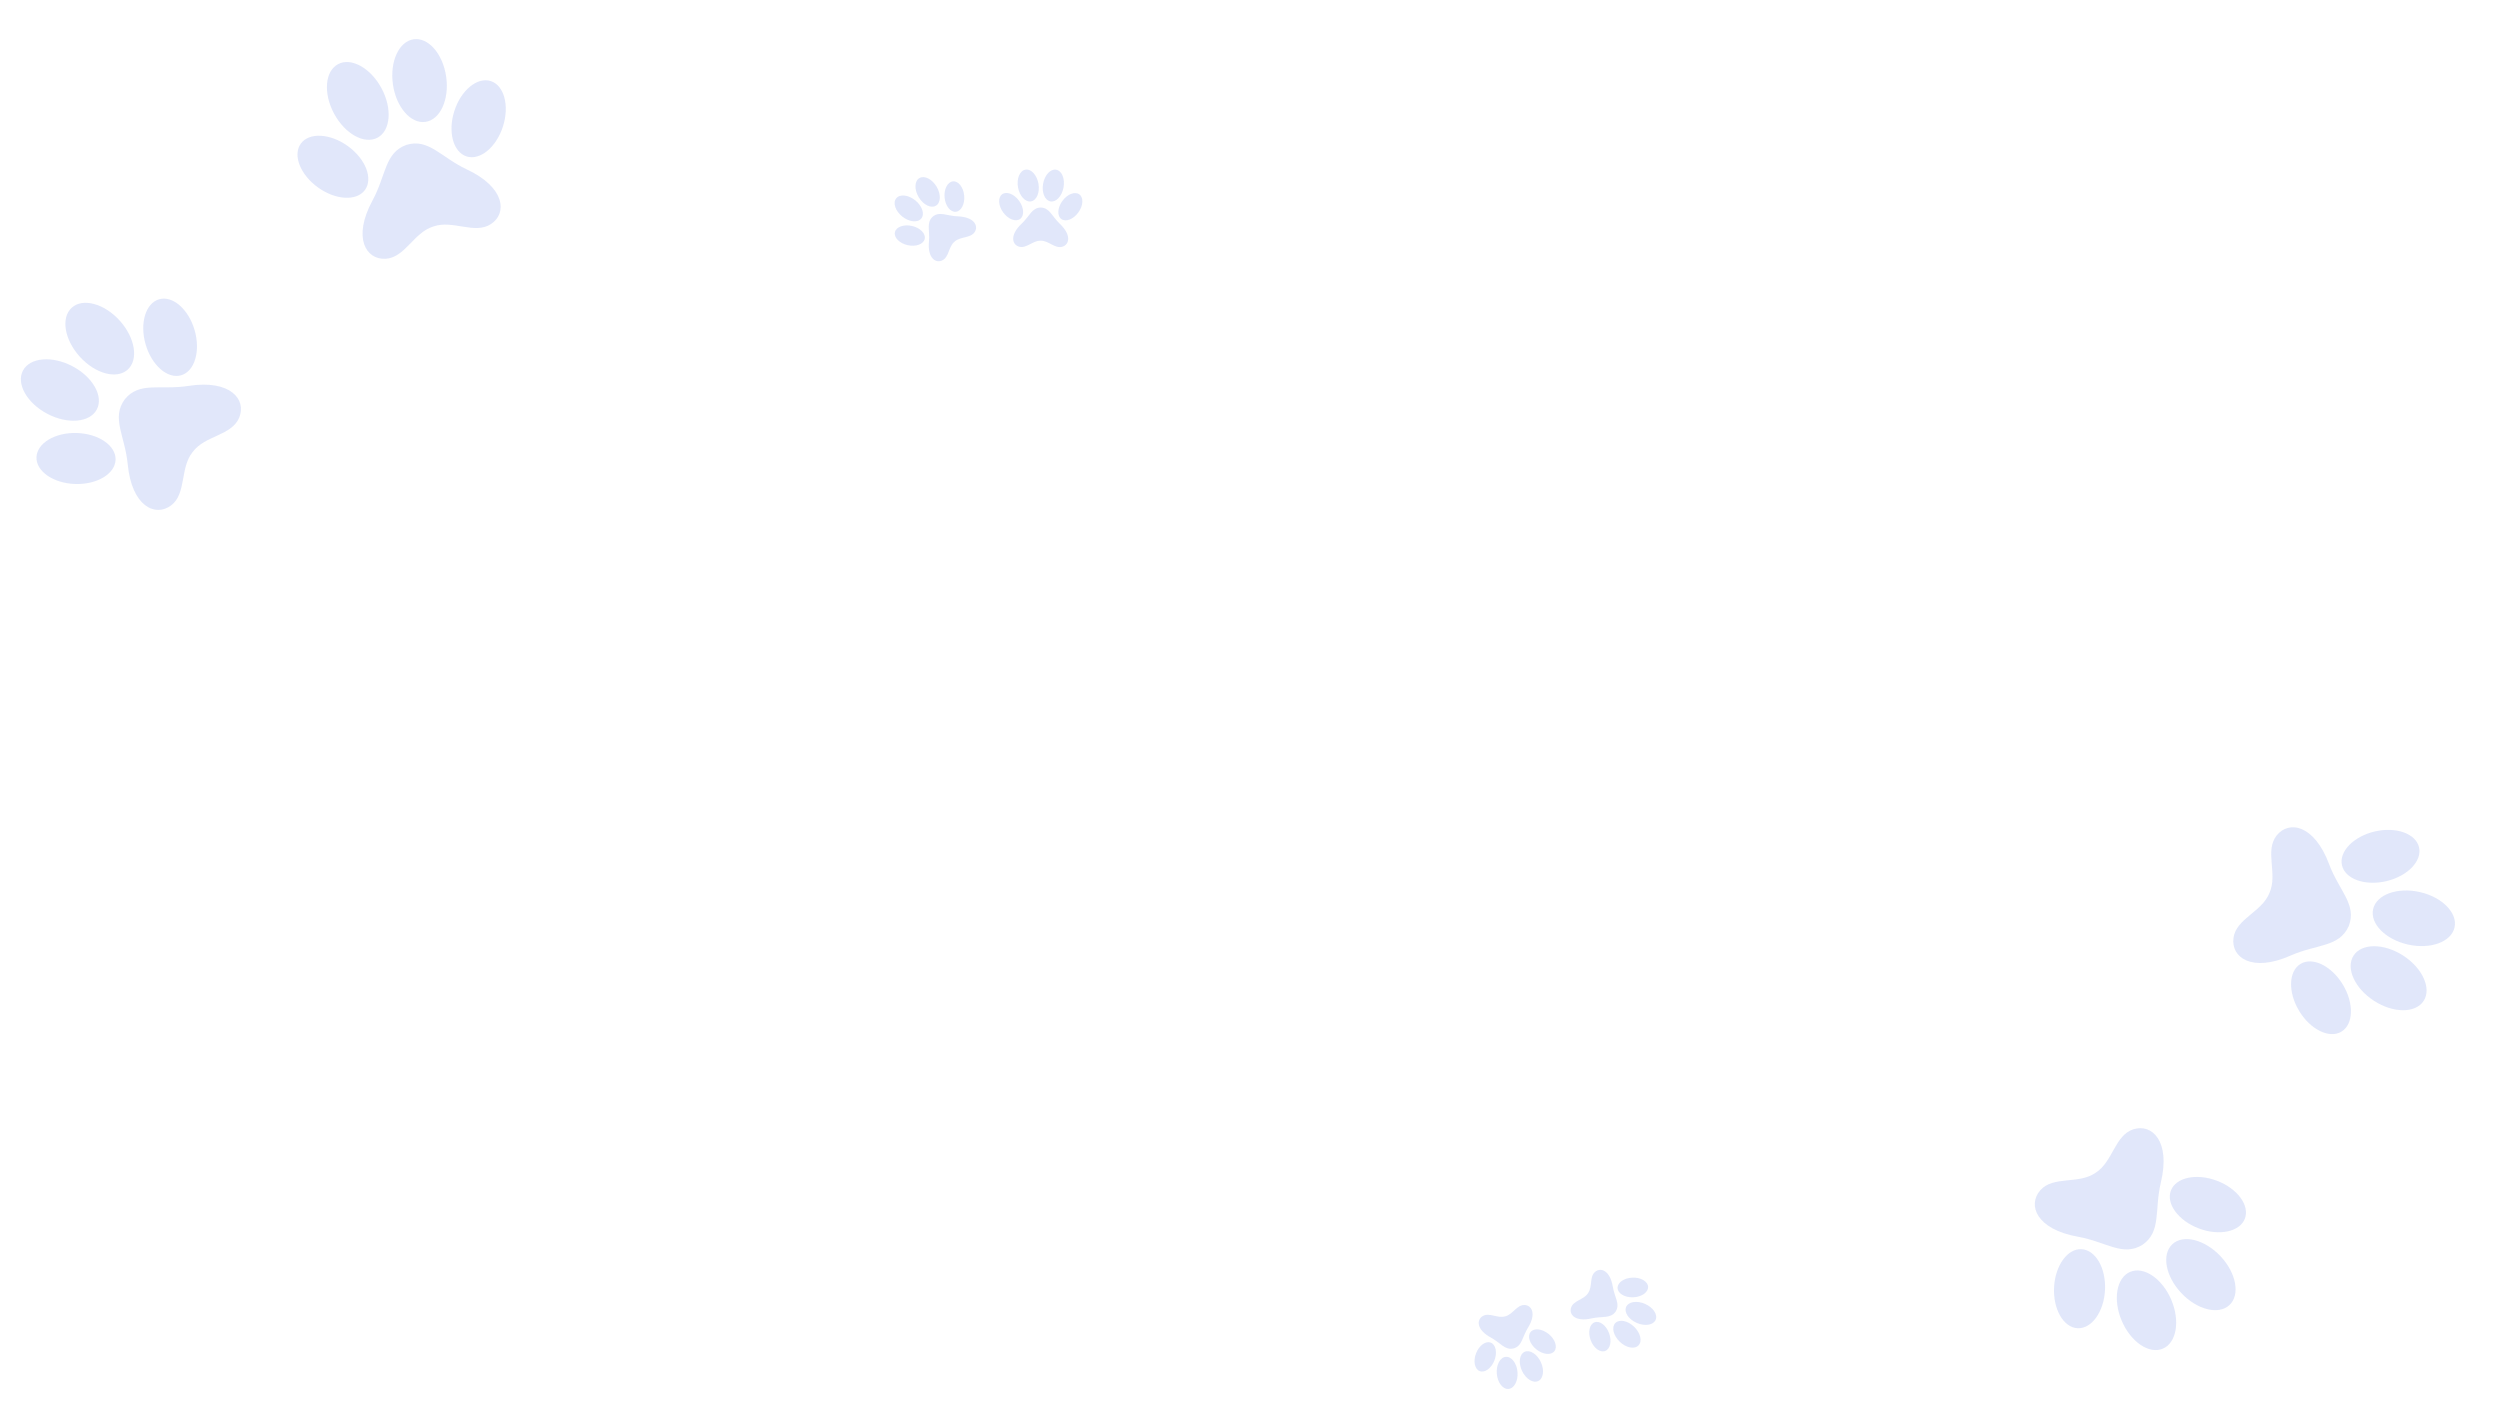 <svg xmlns="http://www.w3.org/2000/svg" width="1920" height="1080" viewBox="0 0 1920 1080" fill="none"><g clip-path="url(#clip0_2_2)"><path d="M799.287 159.378C792.397 159.549 790.794 165.992 784.561 171.85C775.419 180.444 777.148 187.909 782.741 189.468C788.332 191.025 793.109 184.725 799.182 184.854C799.202 184.855 799.221 184.855 799.238 184.857C799.258 184.857 799.276 184.855 799.295 184.855C805.367 184.747 810.117 191.064 815.718 189.525C821.316 187.988 823.076 180.527 813.966 171.904C807.758 166.024 806.176 159.577 799.29 159.384L799.287 159.378Z" fill="#6D8AE8" fill-opacity="0.2"></path><path d="M782.673 154.241C786.472 159.486 786.811 165.723 783.432 168.173C780.05 170.624 774.229 168.359 770.429 163.114C766.629 157.87 766.29 151.633 769.67 149.183C773.052 146.731 778.873 148.997 782.673 154.241Z" fill="#6D8AE8" fill-opacity="0.2"></path><path d="M815.919 154.299C812.098 159.528 811.736 165.765 815.11 168.228C818.483 170.687 824.312 168.444 828.133 163.215C831.953 157.985 832.316 151.748 828.941 149.286C825.569 146.826 819.74 149.069 815.919 154.299Z" fill="#6D8AE8" fill-opacity="0.2"></path><path d="M797.538 141.093C798.724 147.819 796.167 153.893 791.829 154.656C787.493 155.421 783.015 150.588 781.831 143.86C780.645 137.134 783.202 131.06 787.54 130.297C791.876 129.532 796.354 134.365 797.538 141.093Z" fill="#6D8AE8" fill-opacity="0.2"></path><path d="M801.107 141.097C799.897 147.819 802.43 153.9 806.762 154.68C811.097 155.458 815.59 150.643 816.802 143.92C818.011 137.198 815.481 131.115 811.146 130.337C806.814 129.557 802.319 134.374 801.107 141.097Z" fill="#6D8AE8" fill-opacity="0.2"></path><path d="M1162.47 1035.59C1169.08 1033.64 1168.96 1027.01 1173.46 1019.73C1180.07 1009.07 1176.47 1002.3 1170.66 1002.24C1164.86 1002.19 1161.87 1009.51 1155.97 1010.96C1155.95 1010.96 1155.94 1010.97 1155.92 1010.97C1155.9 1010.97 1155.88 1010.98 1155.86 1010.98C1150.03 1012.66 1143.8 1007.79 1138.79 1010.72C1133.78 1013.66 1134.01 1021.32 1145.04 1027.29C1152.56 1031.36 1155.76 1037.18 1162.46 1035.59L1162.47 1035.59Z" fill="#6D8AE8" fill-opacity="0.2"></path><path d="M1179.84 1036.25C1174.82 1032.17 1172.87 1026.23 1175.5 1022.99C1178.14 1019.75 1184.35 1020.43 1189.37 1024.51C1194.4 1028.6 1196.34 1034.53 1193.71 1037.77C1191.08 1041.02 1184.87 1040.34 1179.84 1036.25Z" fill="#6D8AE8" fill-opacity="0.2"></path><path d="M1147.72 1044.8C1150.05 1038.76 1148.79 1032.64 1144.89 1031.14C1141 1029.64 1135.95 1033.31 1133.61 1039.35C1131.27 1045.39 1132.54 1051.51 1136.43 1053.02C1140.33 1054.52 1145.38 1050.84 1147.72 1044.8Z" fill="#6D8AE8" fill-opacity="0.2"></path><path d="M1168.89 1052.8C1166 1046.61 1166.9 1040.08 1170.89 1038.22C1174.88 1036.36 1180.46 1039.87 1183.34 1046.06C1186.23 1052.25 1185.33 1058.78 1181.34 1060.64C1177.35 1062.5 1171.77 1058.99 1168.89 1052.8Z" fill="#6D8AE8" fill-opacity="0.2"></path><path d="M1165.44 1053.72C1164.87 1046.91 1160.85 1041.7 1156.46 1042.06C1152.07 1042.43 1148.98 1048.25 1149.55 1055.06C1150.12 1061.86 1154.14 1067.08 1158.53 1066.71C1162.91 1066.34 1166.01 1060.53 1165.44 1053.72Z" fill="#6D8AE8" fill-opacity="0.2"></path><path d="M716.29 166.434C711.224 171.105 714.269 177.007 713.445 185.517C712.24 198.004 718.465 202.475 723.699 199.956C728.932 197.437 728.363 189.552 733.013 185.644C733.027 185.636 733.042 185.62 733.057 185.607C733.07 185.595 733.086 185.582 733.097 185.568C737.59 181.482 745.33 183.095 748.525 178.247C751.72 173.398 748.121 166.631 735.583 166.159C727.037 165.837 721.594 162.032 716.29 166.427L716.29 166.434Z" fill="#6D8AE8" fill-opacity="0.2"></path><path d="M700.413 173.536C706.729 174.971 711.098 179.434 710.172 183.507C709.246 187.579 703.374 189.715 697.058 188.28C690.742 186.846 686.373 182.383 687.299 178.31C688.225 174.237 694.097 172.102 700.413 173.536Z" fill="#6D8AE8" fill-opacity="0.2"></path><path d="M725.445 151.65C726.023 158.099 729.864 163.024 734.023 162.653C738.18 162.279 741.084 156.745 740.505 150.295C739.927 143.846 736.086 138.921 731.927 139.292C727.767 139.668 724.866 145.2 725.445 151.65Z" fill="#6D8AE8" fill-opacity="0.2"></path><path d="M702.912 153.847C708.239 158.119 710.324 164.37 707.568 167.804C704.811 171.238 698.258 170.56 692.931 166.288C687.603 162.015 685.519 155.765 688.275 152.33C691.031 148.896 697.584 149.574 702.912 153.847Z" fill="#6D8AE8" fill-opacity="0.2"></path><path d="M705.599 151.5C709.125 157.351 715.038 160.249 718.809 157.978C722.58 155.707 722.782 149.123 719.259 143.271C715.733 137.42 709.819 134.522 706.048 136.793C702.274 139.066 702.073 145.65 705.599 151.5Z" fill="#6D8AE8" fill-opacity="0.2"></path><path d="M1240.81 1007.29C1244.49 1001.47 1240.02 996.559 1238.62 988.125C1236.55 975.753 1229.38 973.045 1224.98 976.833C1220.57 980.62 1223.16 988.089 1219.68 993.067C1219.67 993.079 1219.66 993.098 1219.65 993.115C1219.64 993.129 1219.63 993.146 1219.62 993.163C1216.34 998.272 1208.45 998.717 1206.61 1004.23C1204.78 1009.74 1210.01 1015.34 1222.24 1012.55C1230.58 1010.65 1236.82 1012.92 1240.81 1007.3L1240.81 1007.29Z" fill="#6D8AE8" fill-opacity="0.2"></path><path d="M1254.31 996.325C1247.83 996.574 1242.46 993.394 1242.3 989.22C1242.14 985.047 1247.26 981.464 1253.73 981.215C1260.2 980.966 1265.58 984.147 1265.74 988.32C1265.9 992.494 1260.78 996.076 1254.31 996.325Z" fill="#6D8AE8" fill-opacity="0.2"></path><path d="M1235.79 1023.94C1233.56 1017.86 1228.58 1014.1 1224.66 1015.54C1220.74 1016.97 1219.37 1023.07 1221.6 1029.15C1223.82 1035.23 1228.81 1038.99 1232.73 1037.56C1236.65 1036.12 1238.02 1030.02 1235.79 1023.94Z" fill="#6D8AE8" fill-opacity="0.2"></path><path d="M1256.99 1015.99C1250.74 1013.24 1247.11 1007.74 1248.88 1003.71C1250.65 999.683 1257.16 998.642 1263.41 1001.39C1269.66 1004.14 1273.29 1009.64 1271.52 1013.67C1269.75 1017.7 1263.24 1018.74 1256.99 1015.99Z" fill="#6D8AE8" fill-opacity="0.2"></path><path d="M1255 1018.95C1250.08 1014.21 1243.62 1012.95 1240.56 1016.11C1237.51 1019.28 1239.02 1025.7 1243.94 1030.44C1248.86 1035.18 1255.32 1036.44 1258.37 1033.27C1261.43 1030.1 1259.92 1023.69 1255 1018.95Z" fill="#6D8AE8" fill-opacity="0.2"></path><path d="M95.866 306.622C85.291 321.011 95.962 334.512 98.088 356.569C101.213 388.928 119.261 397.211 131.324 388.213C143.383 379.216 138.034 359.441 147.927 347.198C147.959 347.16 147.989 347.124 148.02 347.082C148.048 347.043 148.078 347.002 148.108 346.965C157.514 334.346 178 334.617 183.721 320.704C189.445 306.789 176.938 291.364 144.81 296.37C122.91 299.783 107.183 292.802 95.866 306.614L95.866 306.622Z" fill="#6D8AE8" fill-opacity="0.2"></path><path d="M59.001 332.543C75.778 333.061 89.104 342.25 88.767 353.067C88.427 363.88 74.554 372.225 57.779 371.705C41.002 371.187 27.676 361.998 28.014 351.181C28.353 340.368 42.227 332.023 59.001 332.543Z" fill="#6D8AE8" fill-opacity="0.2"></path><path d="M111.831 264.481C116.5 280.6 128.71 291.225 139.103 288.213C149.496 285.201 154.136 269.691 149.469 253.574C144.8 237.454 132.59 226.83 122.196 229.842C111.803 232.854 107.163 248.363 111.831 264.481Z" fill="#6D8AE8" fill-opacity="0.2"></path><path d="M74.363 314.439C79.672 304.339 71.273 289.477 55.603 281.246C39.934 273.015 22.928 274.53 17.619 284.631C12.31 294.732 20.709 309.593 36.378 317.824C52.047 326.056 69.054 324.54 74.363 314.439Z" fill="#6D8AE8" fill-opacity="0.2"></path><path d="M61.272 273.927C73.134 287.06 89.618 291.507 98.087 283.859C106.556 276.211 103.805 259.362 91.941 246.231C80.079 233.098 63.594 228.651 55.125 236.299C46.656 243.948 49.408 260.797 61.272 273.927Z" fill="#6D8AE8" fill-opacity="0.2"></path><path d="M1803.81 711.306C1810.3 694.67 1796.5 684.392 1788.73 663.636C1777.34 633.188 1757.76 629.859 1748.44 641.673C1739.12 653.484 1749.41 671.201 1743.02 685.587C1743 685.632 1742.98 685.675 1742.96 685.723C1742.94 685.768 1742.92 685.816 1742.91 685.859C1737.09 700.483 1717.23 705.523 1715.3 720.443C1713.38 735.365 1729.45 747.027 1759.19 733.877C1779.46 724.911 1796.45 727.584 1803.81 711.314L1803.81 711.306Z" fill="#6D8AE8" fill-opacity="0.2"></path><path d="M1832.71 676.727C1816.37 680.569 1801.12 675.142 1798.65 664.607C1796.17 654.074 1807.42 642.422 1823.75 638.583C1840.09 634.741 1855.34 640.168 1857.82 650.704C1860.29 661.237 1849.05 672.888 1832.71 676.727Z" fill="#6D8AE8" fill-opacity="0.2"></path><path d="M1799.29 756.144C1790.61 741.781 1776.07 734.679 1766.81 740.279C1757.55 745.878 1757.08 762.06 1765.76 776.42C1774.44 790.782 1788.99 797.884 1798.25 792.285C1807.51 786.685 1807.97 770.504 1799.29 756.144Z" fill="#6D8AE8" fill-opacity="0.2"></path><path d="M1822.56 698.19C1820.04 709.32 1832 721.501 1849.27 725.397C1866.53 729.292 1882.57 723.427 1885.08 712.296C1887.6 701.165 1875.64 688.984 1858.37 685.089C1841.1 681.194 1825.07 687.059 1822.56 698.19Z" fill="#6D8AE8" fill-opacity="0.2"></path><path d="M1845.69 733.933C1830.83 724.318 1813.76 724.289 1807.55 733.869C1801.35 743.448 1808.37 759.011 1823.23 768.624C1838.09 778.239 1855.16 778.268 1861.36 768.688C1867.56 759.109 1860.54 743.546 1845.69 733.933Z" fill="#6D8AE8" fill-opacity="0.2"></path><path d="M312.17 111.254C295.363 117.286 296.668 134.445 286.113 153.931C270.626 182.521 280.97 199.472 295.999 198.744C311.027 198.015 317.634 178.623 332.678 173.993C332.724 173.979 332.77 173.964 332.818 173.952C332.864 173.937 332.908 173.919 332.957 173.903C347.808 168.687 364.645 180.354 377.165 172.007C389.686 163.66 387.93 143.878 358.486 130.089C338.417 120.689 329.275 106.116 312.173 111.252L312.17 111.254Z" fill="#6D8AE8" fill-opacity="0.2"></path><path d="M280.337 145.822C286.658 137.04 280.739 121.975 267.116 112.173C253.493 102.371 237.325 101.545 231.004 110.327C224.683 119.109 230.602 134.174 244.225 143.976C257.848 153.777 274.016 154.604 280.337 145.822Z" fill="#6D8AE8" fill-opacity="0.2"></path><path d="M348.952 85.209C343.82 101.19 348.01 116.823 358.313 120.128C368.616 123.434 381.127 113.16 386.26 97.182C391.391 81.202 387.202 65.569 376.899 62.263C366.596 58.958 354.085 69.232 348.952 85.209Z" fill="#6D8AE8" fill-opacity="0.2"></path><path d="M292.962 67.704C301.361 83.284 300.023 100.3 289.978 105.718C279.931 111.133 264.982 102.892 256.585 87.315C248.186 71.736 249.524 54.719 259.569 49.302C269.616 43.887 284.565 52.127 292.962 67.704Z" fill="#6D8AE8" fill-opacity="0.2"></path><path d="M342.676 58.961C340.174 41.44 328.988 28.544 317.692 30.159C306.395 31.774 299.265 47.287 301.767 64.809C304.268 82.33 315.454 95.225 326.751 93.611C338.047 91.996 345.177 76.483 342.676 58.961Z" fill="#6D8AE8" fill-opacity="0.2"></path><path d="M1645.44 956.001C1660.11 945.824 1654.41 929.588 1659.56 908.034C1667.12 876.409 1652.74 862.714 1638.42 867.307C1624.09 871.9 1622.73 892.341 1609.39 900.707C1609.35 900.733 1609.31 900.76 1609.27 900.783C1609.23 900.81 1609.19 900.838 1609.15 900.867C1596.15 909.748 1576.87 902.837 1566.94 914.14C1557 925.443 1563.82 944.096 1595.83 949.796C1617.64 953.68 1630.25 965.391 1645.44 956.003L1645.44 956.001Z" fill="#6D8AE8" fill-opacity="0.2"></path><path d="M1667.24 914.372C1663.41 924.491 1673.03 937.51 1688.72 943.452C1704.42 949.394 1720.25 946.008 1724.08 935.889C1727.91 925.77 1718.3 912.75 1702.6 906.808C1686.91 900.867 1671.07 904.253 1667.24 914.372Z" fill="#6D8AE8" fill-opacity="0.2"></path><path d="M1616.65 990.678C1617.47 973.914 1609.38 959.898 1598.57 959.371C1587.76 958.845 1578.34 972.007 1577.52 988.769C1576.7 1005.53 1584.79 1019.55 1595.6 1020.08C1606.4 1020.6 1615.83 1007.44 1616.65 990.678Z" fill="#6D8AE8" fill-opacity="0.2"></path><path d="M1675.27 993.095C1663.12 980.22 1660.01 963.437 1668.31 955.604C1676.61 947.774 1693.18 951.864 1705.33 964.737C1717.47 977.612 1720.58 994.395 1712.28 1002.23C1703.98 1010.06 1687.41 1005.97 1675.27 993.095Z" fill="#6D8AE8" fill-opacity="0.2"></path><path d="M1629.51 1014.41C1636.46 1030.68 1650.6 1040.24 1661.1 1035.76C1671.59 1031.28 1674.46 1014.45 1667.51 998.171C1660.56 981.894 1646.42 972.333 1635.92 976.817C1625.43 981.3 1622.56 998.13 1629.51 1014.41Z" fill="#6D8AE8" fill-opacity="0.2"></path></g><defs><clipPath id="clip0_2_2"><rect width="1920" height="1080" fill="white"></rect></clipPath></defs></svg>